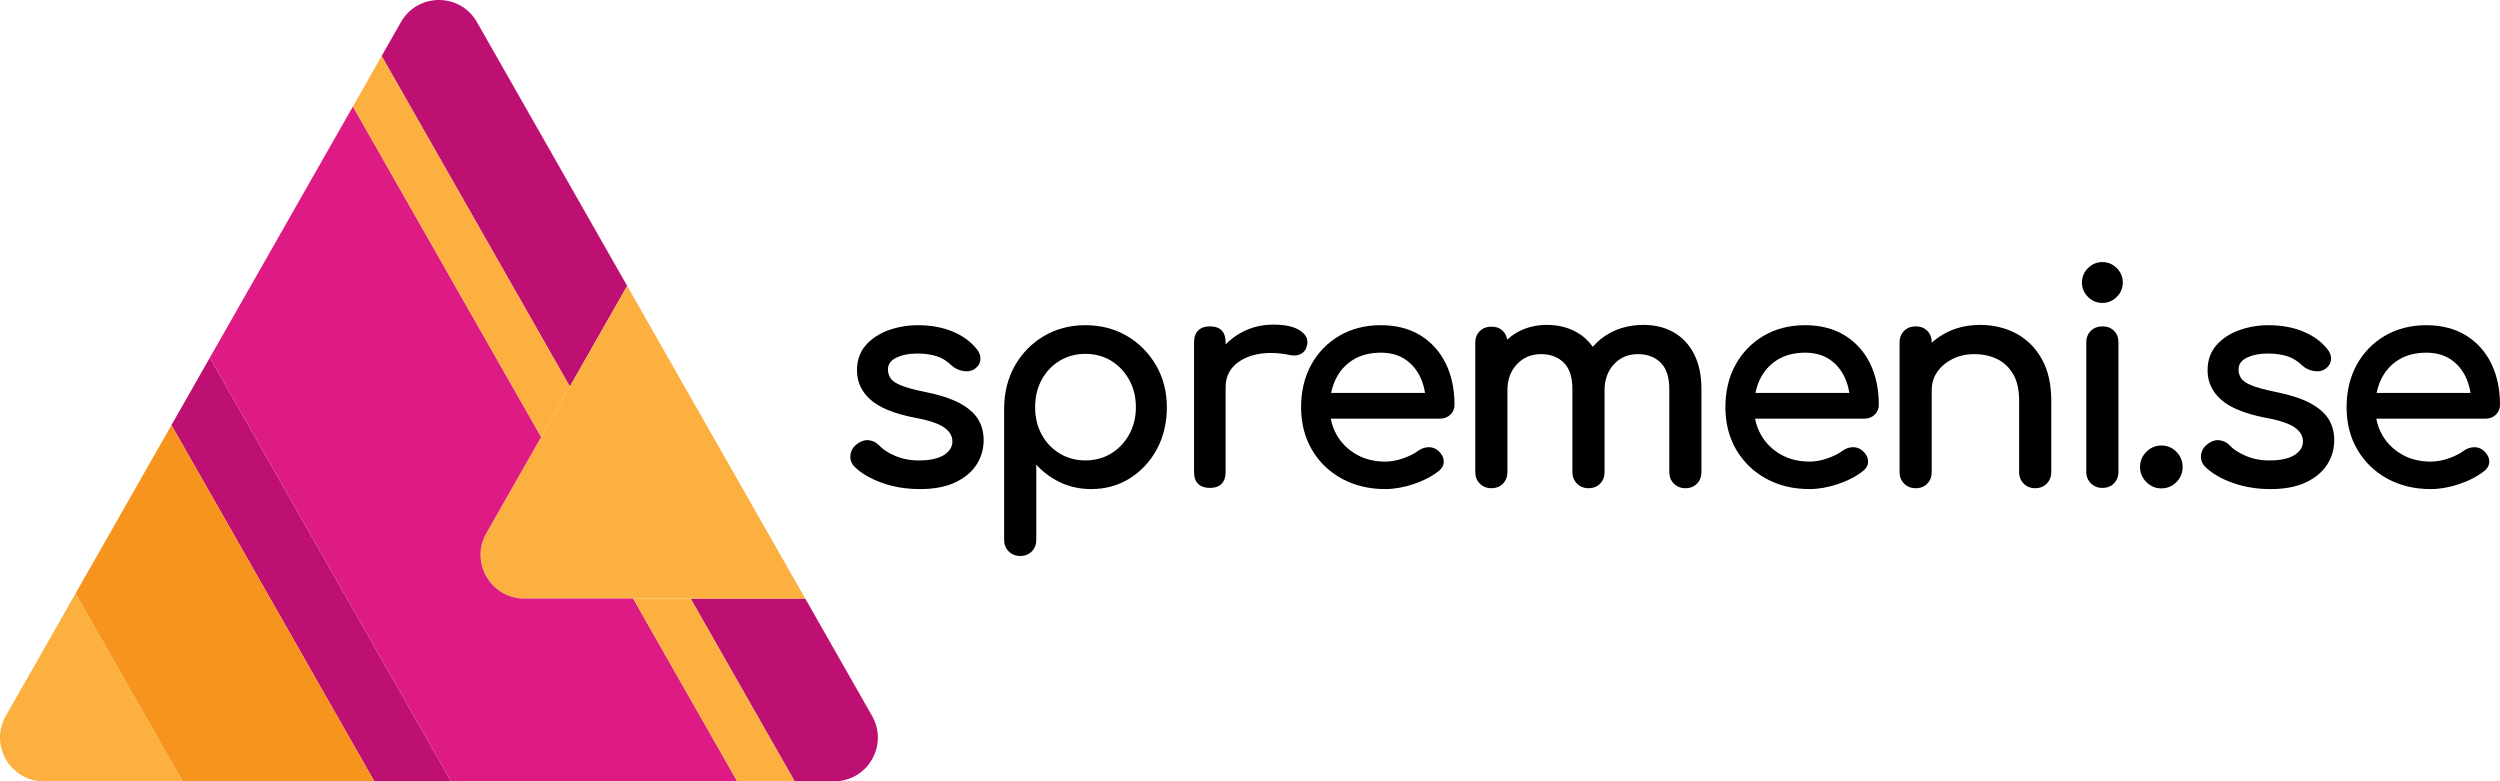 <?xml version="1.0" encoding="UTF-8"?> <svg xmlns="http://www.w3.org/2000/svg" xmlns:xlink="http://www.w3.org/1999/xlink" version="1.1" id="Layer_1" x="0px" y="0px" width="191.983px" height="60px" viewBox="0 0 191.983 60" xml:space="preserve"> <g> <path fill="#BE1072" d="M48.163,21.955L36.626,1.696c-1.288-2.262-4.548-2.262-5.836,0l-1.484,2.606l14.455,25.383L48.163,21.955z"></path> <path fill="#BE1072" d="M66.971,54.98l-5.134-9.016h-8.805L61.025,60h3.027C66.629,60,68.246,57.219,66.971,54.98"></path> <path fill="#FBB040" d="M0.445,54.98C-0.83,57.219,0.787,60,3.363,60H14.02L5.803,45.572L0.445,54.98z"></path> <path fill="#FBB040" d="M48.163,21.955l-4.402,7.73l-6.413,11.26c-1.275,2.238,0.342,5.02,2.918,5.02h12.766h8.805L48.163,21.955z"></path> <polygon fill="#BE1072" points="34.639,60 16.113,27.469 13.165,32.645 28.745,60 "></polygon> <polygon fill="#F7941E" points="14.02,60 28.745,60 13.165,32.645 5.803,45.572 "></polygon> <path fill="#DE1B85" d="M40.266,45.965c-2.576,0-4.193-2.781-2.918-5.02l4.208-7.388L27.101,8.175L16.113,27.469L34.639,60h21.975 l-7.993-14.035H40.266z"></path> <polygon fill="#FBB040" points="43.761,29.686 29.306,4.303 27.101,8.175 41.556,33.558 "></polygon> <polygon fill="#FBB040" points="53.032,45.965 48.622,45.965 56.615,60 61.025,60 "></polygon> <path d="M73.666,30.946c-0.653-0.345-1.552-0.633-2.672-0.857c-0.794-0.162-1.405-0.329-1.814-0.497 c-0.397-0.163-0.665-0.347-0.794-0.545c-0.13-0.199-0.197-0.426-0.197-0.674c0-0.396,0.206-0.69,0.628-0.898 c0.439-0.216,0.985-0.325,1.622-0.325c0.553,0,1.047,0.066,1.468,0.197c0.416,0.129,0.809,0.37,1.169,0.716 c0.236,0.22,0.53,0.364,0.874,0.426c0.351,0.064,0.661,0.007,0.923-0.173c0.261-0.196,0.401-0.441,0.417-0.73 c0.016-0.285-0.089-0.559-0.311-0.813c-0.456-0.561-1.077-1.006-1.847-1.323c-0.768-0.316-1.659-0.476-2.649-0.476 c-0.767,0-1.514,0.125-2.22,0.374c-0.712,0.25-1.304,0.634-1.759,1.143c-0.461,0.515-0.694,1.171-0.694,1.951 c0,0.888,0.353,1.649,1.048,2.259c0.687,0.604,1.803,1.063,3.318,1.362c1.141,0.205,1.936,0.471,2.361,0.787 c0.417,0.311,0.612,0.665,0.599,1.082c-0.014,0.417-0.23,0.75-0.659,1.017c-0.437,0.272-1.085,0.41-1.926,0.41 c-0.668,0-1.283-0.121-1.827-0.36c-0.543-0.239-0.942-0.498-1.186-0.771c-0.223-0.239-0.494-0.381-0.805-0.42 c-0.316-0.04-0.636,0.067-0.952,0.32c-0.273,0.208-0.432,0.481-0.472,0.812c-0.041,0.333,0.062,0.633,0.306,0.894 c0.5,0.499,1.206,0.916,2.101,1.239c0.891,0.322,1.875,0.486,2.924,0.486c1.066,0,1.97-0.168,2.687-0.5 c0.72-0.334,1.274-0.788,1.647-1.352c0.373-0.564,0.563-1.205,0.563-1.906c0-0.61-0.147-1.157-0.438-1.625 C74.807,31.709,74.325,31.296,73.666,30.946"></path> <path d="M86.545,25.801c-0.934-0.55-2.01-0.829-3.197-0.829c-1.173,0-2.241,0.279-3.175,0.829 c-0.933,0.549-1.681,1.309-2.223,2.257s-0.824,2.031-0.839,3.219V41.46c0,0.353,0.119,0.649,0.352,0.883 c0.234,0.233,0.531,0.352,0.882,0.352c0.367,0,0.668-0.119,0.895-0.354c0.226-0.232,0.34-0.529,0.34-0.881v-5.776 c0.494,0.544,1.082,0.986,1.75,1.316c0.746,0.37,1.576,0.558,2.465,0.558c1.1,0,2.102-0.279,2.976-0.83 c0.873-0.55,1.572-1.306,2.077-2.246c0.504-0.94,0.759-2.019,0.759-3.205c0-1.188-0.278-2.271-0.828-3.219 C88.229,27.109,87.478,26.351,86.545,25.801 M87.228,31.276c0,0.769-0.172,1.471-0.513,2.087c-0.34,0.615-0.807,1.106-1.385,1.461 c-0.578,0.354-1.245,0.533-1.983,0.533c-0.724,0-1.387-0.179-1.972-0.533c-0.586-0.354-1.051-0.846-1.384-1.461 c-0.333-0.614-0.502-1.316-0.502-2.087c0-0.784,0.169-1.495,0.502-2.11c0.333-0.614,0.798-1.105,1.384-1.46 c0.585-0.354,1.249-0.533,1.972-0.533c0.738,0,1.405,0.179,1.982,0.533c0.579,0.355,1.045,0.847,1.385,1.462 C87.056,29.783,87.228,30.493,87.228,31.276"></path> <path d="M100.369,26.519c0.114-0.443-0.068-0.826-0.542-1.14c-0.453-0.299-1.144-0.451-2.051-0.451 c-0.906,0-1.748,0.214-2.504,0.638c-0.431,0.241-0.819,0.538-1.154,0.882v-0.174c0-0.396-0.103-0.701-0.307-0.905 c-0.204-0.204-0.508-0.307-0.904-0.307c-0.382,0-0.682,0.107-0.894,0.318c-0.211,0.211-0.318,0.512-0.318,0.894v9.983 c0,0.397,0.107,0.702,0.32,0.905c0.21,0.203,0.51,0.306,0.892,0.306c0.397,0,0.702-0.107,0.906-0.319 c0.203-0.211,0.306-0.511,0.306-0.892v-6.521c0-0.656,0.212-1.205,0.631-1.631c0.424-0.431,1.013-0.73,1.751-0.89 c0.742-0.16,1.593-0.145,2.526,0.044c0.206,0.048,0.399,0.055,0.574,0.023c0.181-0.033,0.343-0.112,0.481-0.235 C100.224,26.923,100.321,26.745,100.369,26.519"></path> <path d="M109.082,25.757c-0.846-0.521-1.869-0.785-3.043-0.785c-1.188,0-2.256,0.271-3.175,0.806 c-0.918,0.535-1.647,1.283-2.168,2.225c-0.519,0.94-0.782,2.042-0.782,3.273c0,1.218,0.278,2.313,0.828,3.253 c0.55,0.941,1.321,1.689,2.292,2.224c0.97,0.534,2.094,0.805,3.34,0.805c0.692,0,1.428-0.13,2.186-0.385 c0.759-0.255,1.403-0.591,1.915-0.997c0.278-0.213,0.41-0.473,0.394-0.773c-0.016-0.293-0.162-0.563-0.435-0.804 c-0.212-0.179-0.465-0.266-0.745-0.257c-0.279,0.008-0.542,0.101-0.78,0.275c-0.289,0.217-0.676,0.411-1.147,0.578 s-0.938,0.252-1.387,0.252c-0.828,0-1.571-0.184-2.209-0.546c-0.637-0.362-1.144-0.861-1.506-1.484 c-0.222-0.382-0.378-0.807-0.465-1.265h8.379c0.321,0,0.592-0.103,0.803-0.306c0.212-0.203,0.319-0.463,0.319-0.771 c0-1.185-0.225-2.247-0.669-3.157C110.581,27.005,109.926,26.278,109.082,25.757 M109.432,30.177h-7.211 c0.077-0.38,0.195-0.734,0.352-1.059c0.304-0.629,0.754-1.13,1.338-1.491c0.586-0.361,1.302-0.544,2.128-0.544 c0.722,0,1.343,0.167,1.847,0.498c0.504,0.331,0.898,0.788,1.173,1.357C109.238,29.313,109.364,29.729,109.432,30.177"></path> <path d="M128.531,25.521L128.531,25.521c-0.667-0.379-1.442-0.571-2.303-0.571c-0.979,0-1.862,0.214-2.625,0.637 c-0.497,0.275-0.929,0.626-1.285,1.046c-0.331-0.465-0.742-0.839-1.225-1.113c-0.667-0.379-1.441-0.571-2.303-0.571 c-0.892,0-1.696,0.215-2.394,0.639c-0.232,0.141-0.453,0.306-0.657,0.491c-0.04-0.262-0.147-0.481-0.321-0.656 c-0.227-0.226-0.526-0.34-0.894-0.34c-0.352,0-0.647,0.114-0.881,0.339c-0.234,0.226-0.353,0.527-0.353,0.895v9.939 c0,0.352,0.118,0.649,0.352,0.882c0.232,0.233,0.529,0.352,0.882,0.352c0.368,0,0.669-0.118,0.895-0.353 c0.226-0.233,0.34-0.529,0.34-0.881v-6.298c0-0.806,0.247-1.475,0.733-1.99c0.485-0.514,1.108-0.774,1.852-0.774 c0.715,0,1.302,0.22,1.742,0.654c0.441,0.434,0.664,1.114,0.664,2.021v6.388c0,0.353,0.119,0.649,0.352,0.882 c0.233,0.233,0.53,0.352,0.883,0.352c0.367,0,0.668-0.118,0.895-0.353c0.226-0.233,0.339-0.529,0.339-0.881v-6.298 c0-0.806,0.243-1.476,0.724-1.991c0.478-0.513,1.096-0.773,1.84-0.773c0.715,0,1.301,0.22,1.742,0.654 c0.44,0.434,0.664,1.113,0.664,2.021v6.388c0,0.352,0.118,0.649,0.352,0.882c0.232,0.233,0.529,0.352,0.883,0.352 c0.367,0,0.668-0.118,0.895-0.353c0.225-0.233,0.339-0.529,0.339-0.881v-6.388c0-1.037-0.188-1.935-0.558-2.667 C129.726,26.466,129.199,25.901,128.531,25.521"></path> <path d="M141.666,25.757c-0.846-0.521-1.869-0.785-3.043-0.785c-1.187,0-2.255,0.271-3.174,0.806s-1.648,1.283-2.168,2.225 c-0.52,0.94-0.782,2.042-0.782,3.273c0,1.218,0.278,2.313,0.828,3.253c0.55,0.941,1.32,1.689,2.291,2.224s2.094,0.805,3.34,0.805 c0.692,0,1.428-0.13,2.186-0.385c0.759-0.255,1.403-0.591,1.915-0.997c0.278-0.213,0.411-0.473,0.395-0.773 c-0.017-0.293-0.162-0.563-0.436-0.804c-0.212-0.179-0.464-0.266-0.745-0.257c-0.279,0.008-0.541,0.101-0.78,0.275 c-0.289,0.217-0.675,0.411-1.147,0.578c-0.471,0.167-0.938,0.252-1.387,0.252c-0.828,0-1.571-0.184-2.208-0.546 c-0.638-0.362-1.145-0.861-1.506-1.484c-0.223-0.382-0.379-0.807-0.465-1.265h8.378c0.321,0,0.592-0.103,0.803-0.306 c0.212-0.203,0.319-0.463,0.319-0.771c0-1.185-0.225-2.247-0.668-3.157C143.166,27.005,142.511,26.278,141.666,25.757 M142.016,30.177h-7.21c0.076-0.38,0.194-0.734,0.352-1.059c0.303-0.629,0.753-1.13,1.338-1.491 c0.585-0.361,1.301-0.544,2.127-0.544c0.723,0,1.344,0.167,1.847,0.498c0.504,0.331,0.898,0.788,1.173,1.357 C141.822,29.313,141.948,29.729,142.016,30.177"></path> <path d="M154.848,25.621L154.848,25.621c-0.822-0.445-1.766-0.67-2.803-0.67c-0.994,0-1.904,0.222-2.703,0.659 c-0.364,0.199-0.699,0.437-0.999,0.707v-0.02c0-0.367-0.114-0.667-0.341-0.894c-0.226-0.226-0.526-0.341-0.893-0.341 c-0.352,0-0.648,0.114-0.882,0.34c-0.233,0.226-0.353,0.527-0.353,0.895v9.961c0,0.353,0.118,0.649,0.352,0.882 c0.232,0.233,0.53,0.352,0.883,0.352c0.367,0,0.668-0.118,0.895-0.353c0.225-0.233,0.339-0.529,0.339-0.881v-6.299 c0-0.528,0.145-1.002,0.43-1.408c0.287-0.409,0.681-0.74,1.171-0.985c0.49-0.246,1.047-0.37,1.655-0.37 c0.666,0,1.265,0.128,1.777,0.381c0.51,0.251,0.921,0.641,1.223,1.158c0.302,0.519,0.456,1.201,0.456,2.029v5.494 c0,0.353,0.118,0.649,0.351,0.882c0.233,0.233,0.53,0.352,0.883,0.352s0.649-0.118,0.883-0.352s0.351-0.53,0.351-0.882v-5.494 c0-1.246-0.24-2.314-0.715-3.173C156.332,26.729,155.672,26.067,154.848,25.621"></path> <path d="M161.448,25.062c-0.352,0-0.648,0.114-0.882,0.339c-0.233,0.227-0.353,0.527-0.353,0.895v9.938 c0,0.353,0.118,0.649,0.352,0.882c0.233,0.233,0.53,0.352,0.883,0.352c0.367,0,0.668-0.118,0.895-0.353 c0.225-0.232,0.339-0.529,0.339-0.881v-9.938c0-0.367-0.114-0.667-0.34-0.894C162.115,25.176,161.814,25.062,161.448,25.062"></path> <path d="M161.448,20.126c-0.426,0-0.799,0.156-1.105,0.463c-0.308,0.308-0.464,0.679-0.464,1.105c0,0.427,0.156,0.798,0.464,1.106 c0.307,0.307,0.68,0.463,1.105,0.463s0.798-0.156,1.105-0.463c0.308-0.308,0.463-0.679,0.463-1.106 c0-0.426-0.155-0.798-0.463-1.105S161.874,20.126,161.448,20.126"></path> <path d="M165.975,34.212c-0.44,0-0.828,0.163-1.149,0.485c-0.322,0.322-0.486,0.717-0.486,1.173c0,0.44,0.164,0.828,0.486,1.15 s0.709,0.485,1.149,0.485c0.456,0,0.848-0.164,1.163-0.486c0.314-0.322,0.474-0.709,0.474-1.149c0-0.455-0.159-0.85-0.474-1.172 C166.823,34.375,166.432,34.212,165.975,34.212"></path> <path d="M177.381,30.946c-0.652-0.345-1.552-0.633-2.672-0.857c-0.794-0.162-1.404-0.329-1.814-0.497 c-0.396-0.163-0.664-0.347-0.794-0.545c-0.13-0.199-0.196-0.426-0.196-0.674c0-0.396,0.205-0.69,0.628-0.898 c0.439-0.216,0.985-0.325,1.622-0.325c0.553,0,1.047,0.066,1.468,0.197c0.416,0.129,0.809,0.37,1.17,0.716 c0.235,0.22,0.53,0.364,0.874,0.426c0.352,0.064,0.661,0.007,0.923-0.173c0.261-0.196,0.4-0.441,0.417-0.73 c0.017-0.285-0.089-0.559-0.311-0.813c-0.456-0.561-1.077-1.006-1.848-1.323c-0.768-0.316-1.658-0.476-2.648-0.476 c-0.767,0-1.514,0.125-2.22,0.374c-0.712,0.25-1.304,0.634-1.76,1.143c-0.461,0.515-0.694,1.171-0.694,1.951 c0,0.888,0.354,1.649,1.049,2.259c0.687,0.604,1.803,1.063,3.317,1.362c1.142,0.205,1.936,0.471,2.361,0.787 c0.416,0.311,0.612,0.665,0.598,1.082c-0.014,0.417-0.229,0.75-0.658,1.017c-0.437,0.272-1.085,0.41-1.927,0.41 c-0.668,0-1.283-0.121-1.826-0.36c-0.544-0.239-0.942-0.498-1.187-0.771c-0.223-0.239-0.494-0.381-0.806-0.42 c-0.315-0.04-0.636,0.067-0.951,0.32c-0.273,0.208-0.433,0.481-0.473,0.812c-0.04,0.333,0.063,0.633,0.307,0.894 c0.499,0.499,1.206,0.916,2.101,1.239c0.892,0.322,1.875,0.486,2.925,0.486c1.066,0,1.97-0.168,2.687-0.5 c0.72-0.334,1.273-0.788,1.647-1.352c0.373-0.564,0.563-1.205,0.563-1.906c0-0.61-0.147-1.157-0.438-1.625 C178.523,31.709,178.042,31.296,177.381,30.946"></path> <path d="M191.664,31.847c0.212-0.203,0.319-0.463,0.319-0.771c0-1.185-0.226-2.247-0.669-3.157c-0.445-0.913-1.1-1.64-1.944-2.161 c-0.846-0.521-1.869-0.785-3.043-0.785c-1.188,0-2.256,0.271-3.175,0.806c-0.918,0.535-1.647,1.283-2.168,2.225 c-0.519,0.94-0.782,2.042-0.782,3.273c0,1.218,0.278,2.313,0.828,3.253c0.55,0.941,1.321,1.689,2.292,2.224 c0.97,0.534,2.094,0.805,3.34,0.805c0.692,0,1.428-0.13,2.186-0.385c0.759-0.255,1.403-0.591,1.914-0.997 c0.278-0.213,0.411-0.473,0.395-0.773c-0.016-0.293-0.162-0.563-0.436-0.804c-0.211-0.179-0.462-0.266-0.745-0.257 c-0.279,0.008-0.541,0.101-0.779,0.275c-0.289,0.217-0.675,0.411-1.147,0.578c-0.472,0.167-0.938,0.252-1.387,0.252 c-0.829,0-1.571-0.184-2.208-0.546c-0.638-0.362-1.145-0.861-1.507-1.484c-0.222-0.382-0.378-0.807-0.465-1.265h8.379 C191.182,32.152,191.453,32.05,191.664,31.847 M189.72,30.177h-7.211c0.077-0.38,0.195-0.734,0.352-1.059 c0.304-0.629,0.754-1.13,1.338-1.491c0.586-0.361,1.302-0.544,2.128-0.544c0.722,0,1.343,0.167,1.847,0.498 c0.503,0.331,0.897,0.788,1.172,1.357C189.526,29.313,189.651,29.729,189.72,30.177"></path> </g> </svg> 